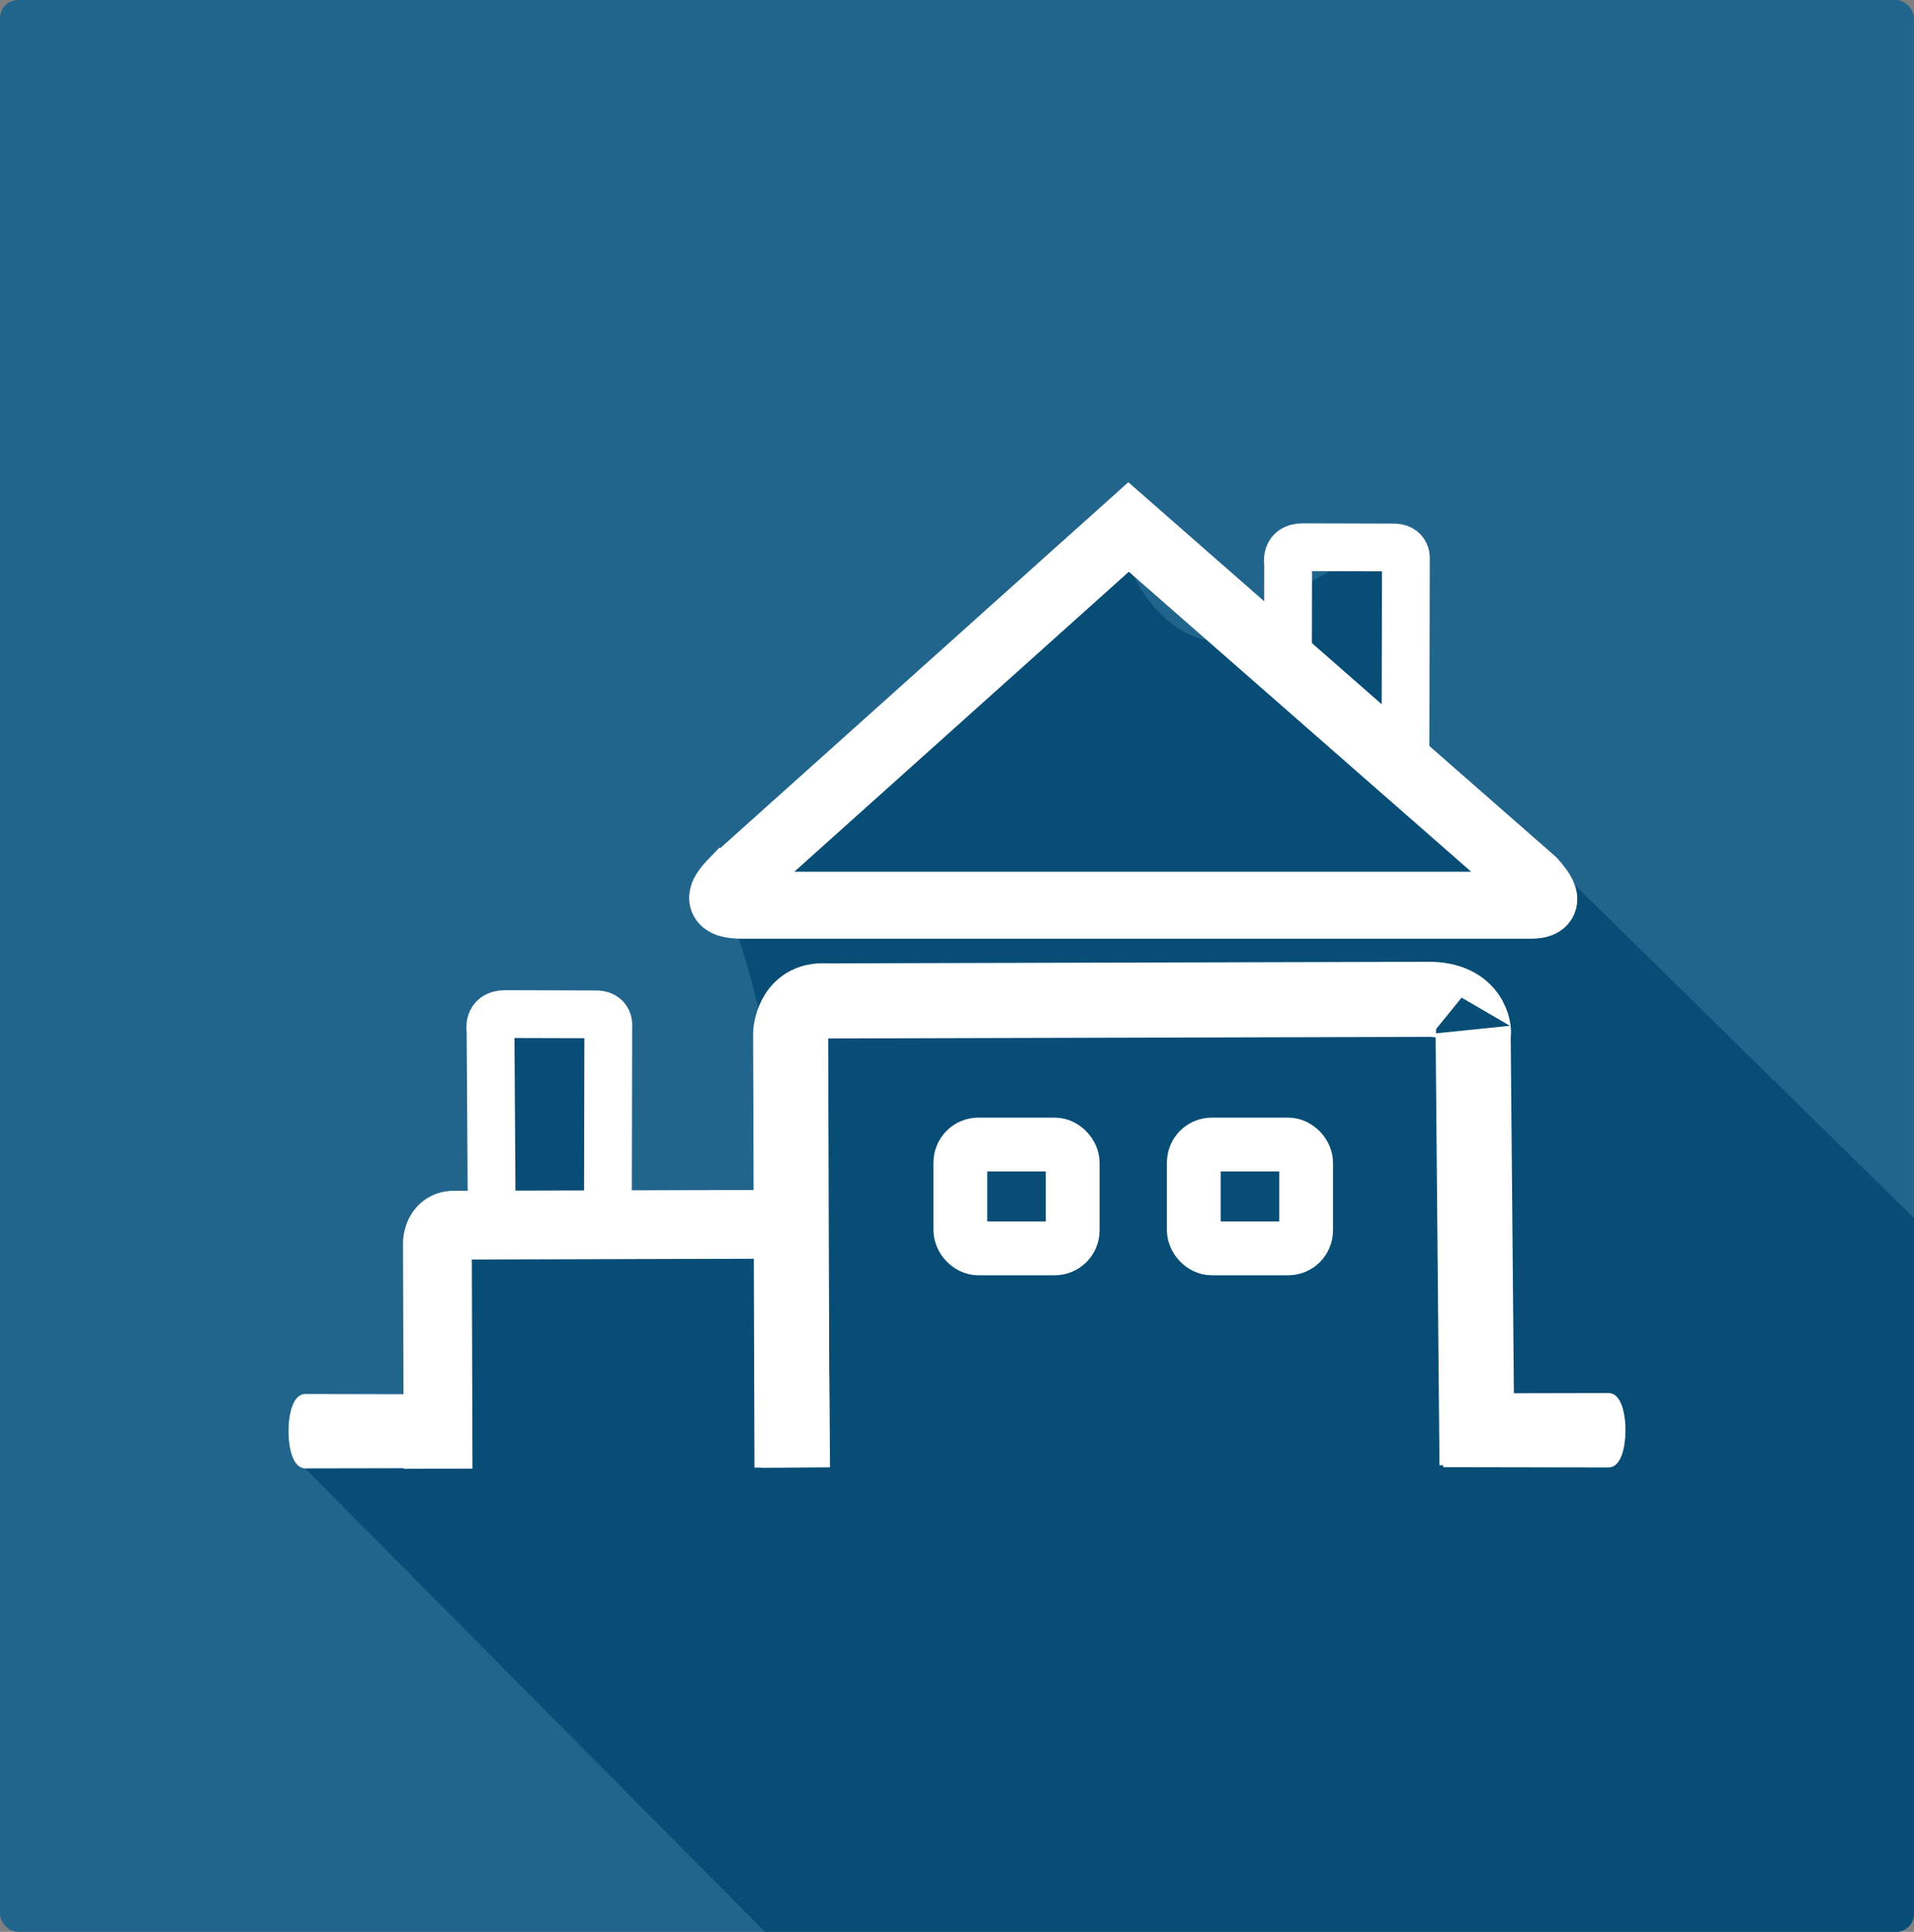 <?xml version="1.0" encoding="UTF-8" standalone="no"?>
<!-- Created with Inkscape (http://www.inkscape.org/) -->

<svg
   xmlns:dc="http://purl.org/dc/elements/1.1/"
   xmlns:cc="http://creativecommons.org/ns#"
   xmlns:rdf="http://www.w3.org/1999/02/22-rdf-syntax-ns#"
   xmlns:svg="http://www.w3.org/2000/svg"
   xmlns="http://www.w3.org/2000/svg"
   xmlns:sodipodi="http://sodipodi.sourceforge.net/DTD/sodipodi-0.dtd"
   xmlns:inkscape="http://www.inkscape.org/namespaces/inkscape"
   width="769.964"
   height="776.982"
   id="svg3907"
   version="1.1"
   inkscape:version="0.48.5 r10040"
   sodipodi:docname="house2.svg">
  <rect width="100%" height="100%" fill="#808080" stroke="none"/>
  <defs
     id="defs3909" />
  <sodipodi:namedview
     id="base"
     pagecolor="#ffffff"
     bordercolor="#666666"
     borderopacity="1.0"
     inkscape:pageopacity="0.0"
     inkscape:pageshadow="2"
     inkscape:zoom="0.7"
     inkscape:cx="363.74459"
     inkscape:cy="408.91618"
     inkscape:document-units="px"
     inkscape:current-layer="layer1"
     showgrid="false"
     showguides="true"
     inkscape:guide-bbox="true"
     inkscape:snap-global="false"
     fit-margin-top="0"
     fit-margin-left="0"
     fit-margin-right="0"
     fit-margin-bottom="0"
     inkscape:window-width="1680"
     inkscape:window-height="988"
     inkscape:window-x="-8"
     inkscape:window-y="-8"
     inkscape:window-maximized="1">
    <sodipodi:guide
       orientation="0.707,0.707"
       position="794.286,262.857"
       id="guide4450" />
    <sodipodi:guide
       orientation="0.707,0.707"
       position="184.286,122.857"
       id="guide4452" />
    <sodipodi:guide
       orientation="0,1"
       position="317.143,185.714"
       id="guide3864" />
  </sodipodi:namedview>
  <g
     inkscape:label="Layer 1"
     inkscape:groupmode="layer"
     id="layer1"
     transform="translate(-88.63,94.7)">
    <rect
       style="fill:#22658c;fill-opacity:1;stroke:none"
       id="rect3884"
       width="769.961"
       height="776.982"
       x="88.63"
       y="-94.7"
       ry="7.246" />
    <path
       style="fill:#074d75;fill-opacity:1;stroke:none"
       d="m 539.987,105.21 -158.562,161.451 3.46,13.046 c 24.135,73.992 6.596,75.054 9.557,111.992 -62.748,10.431 -77.513,-20.267 -60.336,-78.343 l -41.958,10.444 -22.866,94.268 -18.348,49.935 -39.835,27.592 185.973,187.402 454.272,-0.714 c 4.014,-0.006 7.25,-3.236 7.25,-7.25 L 859.308,395.938 718.038,257.186 661.79,205.562 655.009,121.638 c -14.482,5.13 -40.757,14.98 -62.341,35.242 -23.429,21.994 -60.176,-19.437 -52.681,-51.67 z"
       id="path4454"
       inkscape:connector-curvature="0"
       sodipodi:nodetypes="ccccccccccssccccsc" />
    <g
       id="g3866"
       transform="translate(-30.453,0)">
      <path
         sodipodi:nodetypes="cccc"
         inkscape:connector-curvature="0"
         id="path3788"
         d="m 305.304,467.35 -63.463,-0.136 c -7.24,0.018 -7.303,27.425 0.061,27.425 l 66.584,-0.12"
         style="fill:#ffffff;fill-opacity:1;stroke:#ffffff;stroke-width:2.495px;stroke-linecap:butt;stroke-linejoin:miter;stroke-opacity:1" />
      <path
         sodipodi:nodetypes="cccc"
         inkscape:connector-curvature="0"
         id="path3788-7"
         d="m 702.824,466.974 63.463,-0.136 c 7.24,0.018 7.303,27.425 -0.061,27.425 l -66.584,-0.12"
         style="fill:#ffffff;fill-opacity:1;stroke:#ffffff;stroke-width:2.495px;stroke-linecap:butt;stroke-linejoin:miter;stroke-opacity:1" />
      <path
         sodipodi:nodetypes="cccccc"
         inkscape:connector-curvature="0"
         id="path2989"
         d="m 437.69,495.525 -0.548,-174.305 c -0.067,-0.022 0.496,-14.323 14.212,-13.344 l 243.248,-0.649 c 18.402,0.451 17.46,15.451 17.088,13.568 l 1.561,173.695"
         style="fill:none;stroke:#ffffff;stroke-width:30.199;stroke-linecap:butt;stroke-linejoin:miter;stroke-miterlimit:4;stroke-opacity:1;stroke-dasharray:none" />
      <g
         transform="translate(90.914,-1.01)"
         id="g3038">
        <rect
           style="fill:none;stroke:#ffffff;stroke-width:21.641;stroke-miterlimit:4;stroke-opacity:1;stroke-dasharray:none"
           id="rect3816"
           width="45.181"
           height="41.771"
           x="414.505"
           y="366.639"
           ry="7.246" />
        <rect
           style="fill:none;stroke:#ffffff;stroke-width:21.641;stroke-miterlimit:4;stroke-opacity:1;stroke-dasharray:none"
           id="rect3816-4"
           width="45.181"
           height="41.771"
           x="508.41"
           y="366.639"
           ry="7.246" />
      </g>
      <path
         sodipodi:nodetypes="ccccsc"
         inkscape:connector-curvature="0"
         id="path3838"
         d="m 414.13,259.771 158.957,-142.513 162.591,142.433 c 6.299,7.099 5.885,9.687 -1.076,9.687 l -316.567,0 c -10.736,0 -9.804,-3.517 -3.906,-9.607 z"
         style="fill:none;stroke:#ffffff;stroke-width:26.951;stroke-linecap:butt;stroke-linejoin:miter;stroke-miterlimit:4;stroke-opacity:1;stroke-dasharray:none" />
      <path
         sodipodi:nodetypes="cccccc"
         inkscape:connector-curvature="0"
         id="path3844"
         d="m 637.212,164.591 0.064,-32.426 c 0,0 -1.504,-6.843 5.941,-6.773 l 35.884,0.103 c 6.36,-0.295 5.538,4.97 5.538,4.97 l -0.16,76.014"
         style="fill:none;stroke:#ffffff;stroke-width:19.215;stroke-linecap:butt;stroke-linejoin:miter;stroke-miterlimit:4;stroke-opacity:1;stroke-dasharray:none" />
      <path
         sodipodi:nodetypes="cccccc"
         inkscape:connector-curvature="0"
         id="path2989-7"
         d="m 295.324,496.009 -0.286,-90.981 c -0.035,-0.012 0.259,-7.476 7.418,-6.965 l 126.967,-0.339 c 9.605,0.235 9.113,8.065 8.919,7.082 l 0.815,90.662"
         style="fill:none;stroke:#ffffff;stroke-width:27.663;stroke-linecap:butt;stroke-linejoin:miter;stroke-miterlimit:4;stroke-opacity:1;stroke-dasharray:none" />
      <path
         sodipodi:nodetypes="cccccc"
         inkscape:connector-curvature="0"
         id="path3844-4"
         d="m 316.863,389.742 -0.441,-69.802 c 0,0 -1.504,-6.843 5.941,-6.773 l 35.884,0.103 c 6.36,-0.295 5.538,4.97 5.538,4.97 l -0.16,76.014"
         style="fill:none;stroke:#ffffff;stroke-width:19.215;stroke-linecap:butt;stroke-linejoin:miter;stroke-miterlimit:4;stroke-opacity:1;stroke-dasharray:none" />
    </g>
  </g>
</svg>
